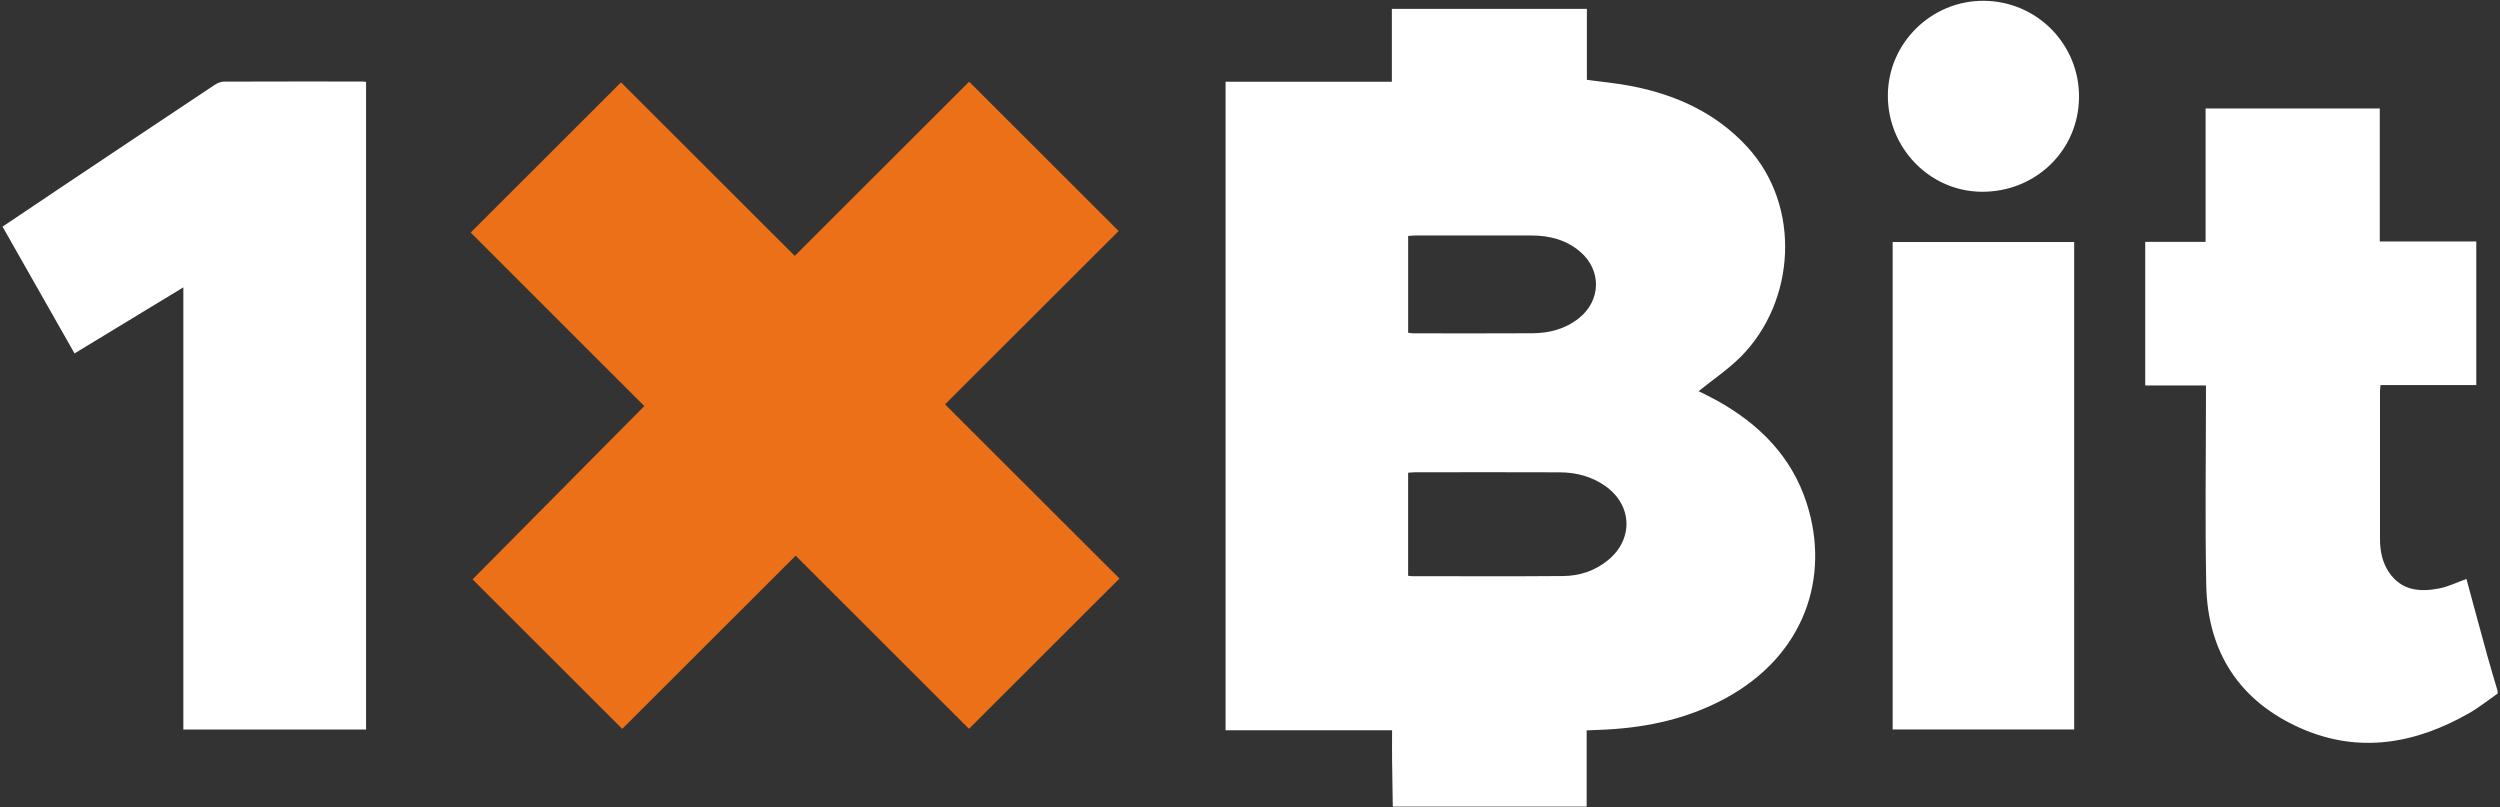<?xml version="1.0" encoding="UTF-8"?><svg id="_1xbit" xmlns="http://www.w3.org/2000/svg" viewBox="0 0 681.21 219.99"><rect x="0" y="0" width="681.21" height="219.99" fill="#333333" stroke="none"/><path d="M264.04,198.6c-15.58-15.56-31.41-31.38-47.24-47.18-15.9,15.88-31.69,31.65-47.25,47.19-13.76-13.74-27.31-27.28-40.79-40.74,15.42-15.56,31.16-31.45,46.8-47.22-15.83-15.82-31.65-31.64-47.31-47.29,13.76-13.75,27.31-27.28,40.97-40.92,15.59,15.57,31.41,31.38,47.34,47.28,15.98-15.96,31.81-31.77,47.52-47.46,13.68,13.67,27.21,27.17,40.74,40.69-15.67,15.65-31.51,31.46-47.31,47.23,16.04,16.02,31.87,31.83,47.53,47.46-13.81,13.8-27.37,27.33-41,40.95Z" style="fill:#ec7018;"/><path d="M379.51,219.77c-.06-4.26-.14-8.52-.19-12.77-.03-2.59,0-5.18,0-8.02h-45.37V22.28h45.31V2.41h53.14V21.75c4.28,.59,8.4,.95,12.44,1.76,12.11,2.41,22.91,7.36,31.39,16.66,14.7,16.14,12.96,41.96-1.73,56.87-3.51,3.56-7.75,6.39-11.65,9.55,1.38,.7,3.2,1.56,4.96,2.53,11.53,6.41,20.4,15.26,24.5,28.04,6.45,20.13-.56,41.44-22.25,53.17-10.04,5.43-20.89,7.84-32.2,8.45-1.72,.09-3.45,.15-5.52,.24v20.76h-52.84Zm4.18-62.88c.42,.04,.74,.11,1.06,.11,13.74,0,27.48,.08,41.22-.04,4.48-.04,8.68-1.43,12.21-4.34,6.98-5.74,6.61-15.02-.79-20.21-3.73-2.61-7.97-3.7-12.45-3.71-13.14-.06-26.28-.02-39.42-.01-.58,0-1.16,.08-1.83,.12v28.08Zm0-66.22c.55,.06,1,.16,1.45,.16,10.79,0,21.59,.05,32.38-.02,4.62-.03,8.98-1.14,12.69-4.09,6.09-4.83,6.25-13.11,.34-18.15-3.78-3.22-8.3-4.39-13.16-4.4-10.59-.03-21.19-.01-31.78,0-.63,0-1.27,.08-1.91,.12v26.37Zm296.84,97.51c-.93-3.17-1.9-6.34-2.78-9.53-1.94-7.03-3.83-14.07-5.68-20.89-2.56,.91-4.93,2.09-7.43,2.58-5.29,1.04-10.31,.6-13.7-4.43-1.85-2.75-2.43-5.87-2.43-9.12,0-13.39,0-26.78,0-40.18,0-.51,.09-1.01,.16-1.69h26.08v-39.13h-26.3V29.56h-47.46v36.35h-16.45v39.12h16.55v2.68c0,17.26-.27,34.52,.08,51.77,.37,18.32,9.18,31.72,25.94,39.04,15.77,6.89,31.17,4.12,45.76-4.24,2.69-1.54,5.13-3.51,7.68-5.29v-.8ZM99.75,22.3c-.47-.04-.79-.09-1.11-.09-12.54,0-25.08-.02-37.62,.03-.85,0-1.81,.41-2.54,.9-14.2,9.44-28.39,18.92-42.57,28.4-5.03,3.36-10.05,6.75-15.22,10.22,6.55,11.54,13.05,22.97,19.62,34.54,9.83-5.96,19.52-11.85,29.65-18v120.48h49.79V22.3Zm415.97,176.47h49.46V65.94h-49.46V198.77Zm-1.31-172.84c-.08,14.38,11.4,26.21,25.54,26.32,14.7,.11,26.41-11.22,26.55-25.69,.14-14.47-11.45-26.24-25.94-26.34-14.28-.1-26.07,11.49-26.15,25.71Z" style="fill:#fff;"/></svg>